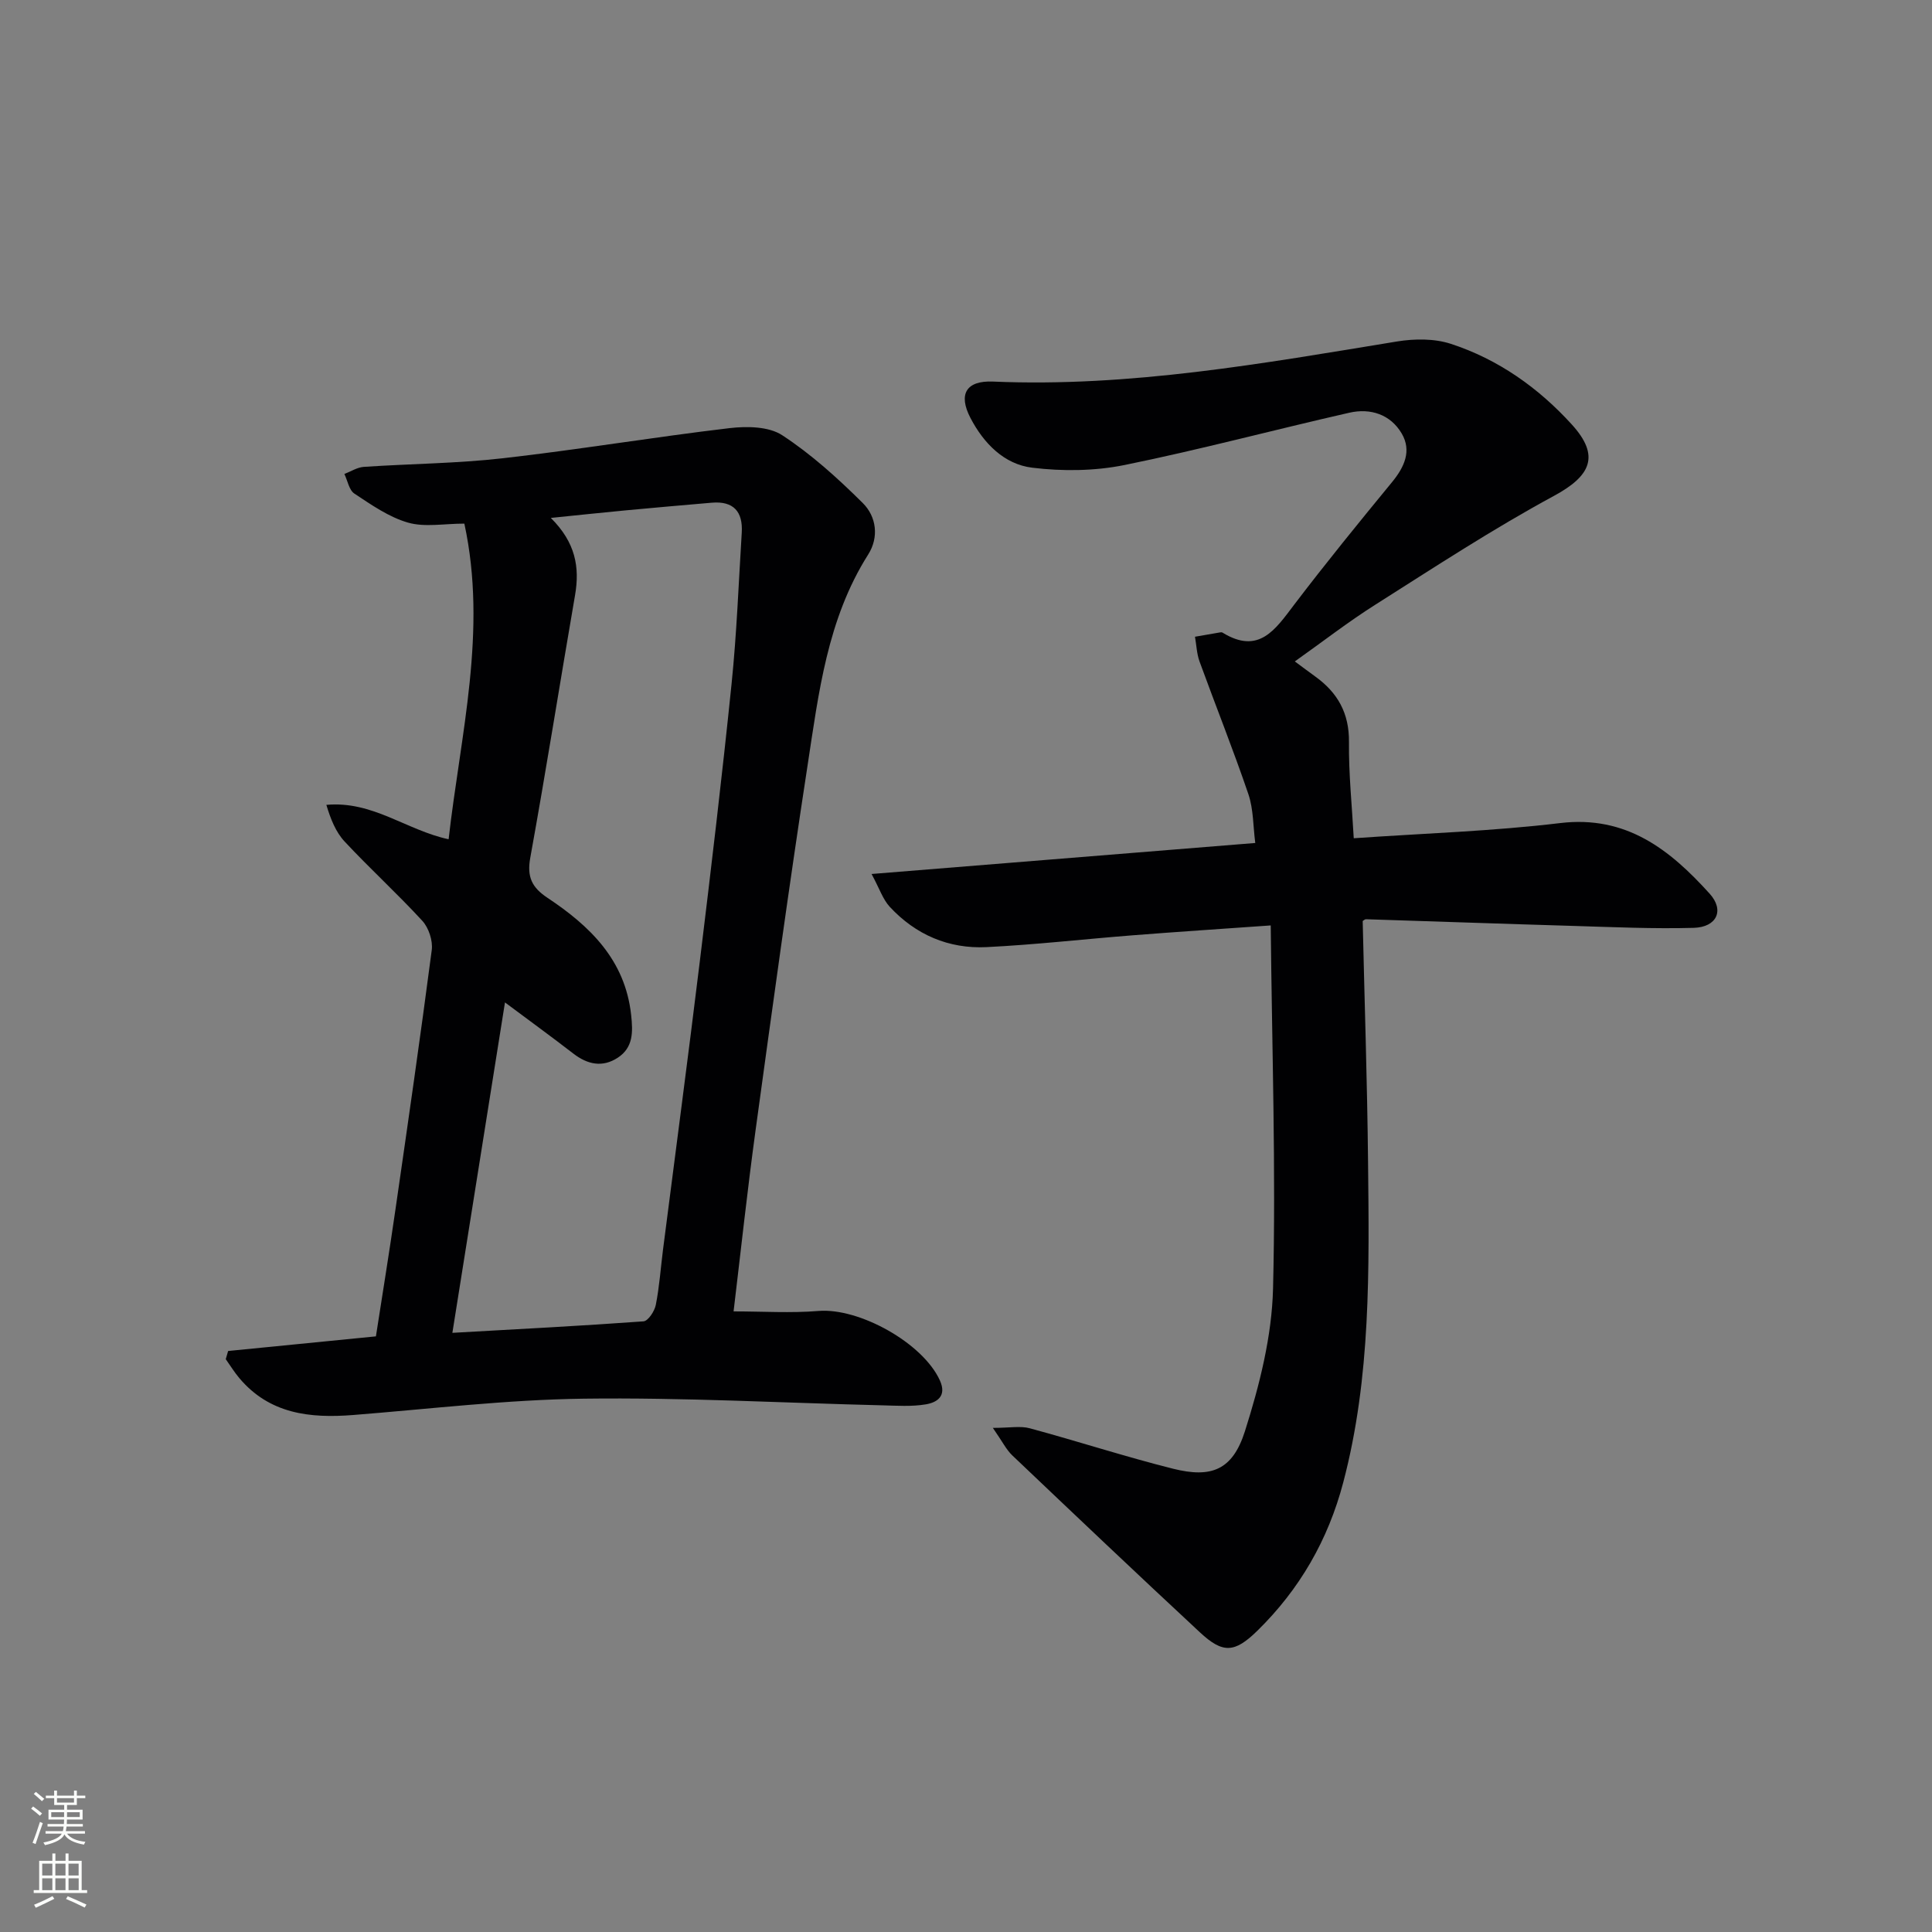 <svg enable-background="new 0 0 400 400" viewBox="0 0 400 400" xmlns="http://www.w3.org/2000/svg"><rect x="0" y="0" width="400" height="400" fill="#808080" stroke="none"/><path d="m282.13 190.69c.38 16.66.94 33.24 1.11 49.83.23 22.28.62 44.58-5.14 66.42-3.13 11.89-9.03 22.12-17.78 30.69-4.73 4.63-7.15 4.74-11.9.32-13.04-12.12-25.95-24.37-38.84-36.63-1.25-1.19-2.04-2.85-4.02-5.69 3.49 0 5.7-.45 7.64.08 9.93 2.68 19.73 5.88 29.7 8.38 7.92 1.98 12.29.26 14.84-7.74 3.03-9.55 5.59-19.66 5.83-29.59.61-24.71-.22-49.46-.48-75.16-10.47.74-19.5 1.33-28.52 2.04-10.1.79-20.18 1.95-30.3 2.45-7.85.39-14.7-2.56-20.07-8.36-1.41-1.53-2.1-3.73-3.75-6.78 27.22-2.2 52.99-4.29 79.44-6.42-.45-3.41-.36-6.94-1.42-10.09-3.14-9.23-6.77-18.29-10.11-27.46-.59-1.62-.65-3.43-.95-5.15 1.73-.3 3.47-.61 5.2-.9.16-.03.37-.04.49.04 7.56 4.66 10.97-.68 14.87-5.81 6.55-8.61 13.39-17.01 20.26-25.37 2.54-3.1 4.07-6.45 1.99-10.02-2.33-3.98-6.5-5.32-10.86-4.32-15.54 3.53-30.95 7.66-46.55 10.83-6.18 1.25-12.84 1.32-19.11.55-5.82-.71-10.04-5.05-12.77-10.28-2.6-4.98-.86-7.78 4.65-7.55 28.29 1.21 55.94-3.76 83.65-8.3 3.62-.59 7.74-.63 11.16.49 9.81 3.2 18.13 9.1 25.04 16.7 5.9 6.49 3.96 10.63-3.69 14.77-12.68 6.86-24.78 14.8-36.97 22.52-5.59 3.53-10.83 7.61-16.69 11.76 1.68 1.24 2.95 2.21 4.25 3.14 4.62 3.33 7.02 7.58 6.96 13.53-.07 6.59.62 13.19.99 19.94 14.62-1.02 28.75-1.46 42.72-3.14 13.74-1.65 22.76 5.54 30.96 14.61 3.13 3.46 1.47 6.94-3.28 7.08-8.3.23-16.63-.15-24.94-.4-14.3-.42-28.59-.93-42.88-1.38-.29-.03-.57.28-.73.37z" fill="#010103"/><path d="m47.23 279.71c10-.99 20-1.98 30.6-3.03 1.34-8.64 2.77-17.43 4.04-26.24 2.59-17.91 5.18-35.81 7.52-53.75.25-1.93-.63-4.6-1.95-6.04-5.18-5.64-10.86-10.81-16.09-16.42-1.85-1.98-2.91-4.69-3.78-7.59 9.59-.88 16.57 5.25 25.31 7.12 2.46-21.71 8.07-43.14 3.26-65.35-4.22 0-8.2.79-11.67-.21-3.96-1.14-7.58-3.68-11.09-6-1.11-.73-1.41-2.68-2.08-4.07 1.34-.51 2.66-1.38 4.03-1.47 9.61-.65 19.29-.7 28.84-1.79 15.66-1.78 31.22-4.38 46.87-6.23 3.59-.42 8.12-.36 10.91 1.47 6.04 3.95 11.52 8.92 16.67 14.03 2.83 2.8 3.41 7.07 1.12 10.68-8.47 13.37-10.24 28.65-12.55 43.71-3.85 25.1-7.3 50.26-10.75 75.42-1.71 12.5-3.06 25.05-4.56 37.56 6.06 0 11.85.38 17.58-.09 8.44-.69 21.65 6.66 25.14 14.4 1.46 3.24-.59 4.55-2.94 4.94-2.91.49-5.97.27-8.96.2-20.61-.5-41.24-1.65-61.84-1.38-15.92.21-31.81 2.12-47.71 3.38-8.97.71-17.34-.2-23.61-7.65-1.03-1.22-1.87-2.6-2.8-3.91.17-.55.33-1.12.49-1.69zm46.43-3.76c13.79-.78 26.69-1.44 39.57-2.38.96-.07 2.3-2.11 2.55-3.42.74-3.74 1-7.57 1.48-11.35 2.55-19.92 5.2-39.83 7.63-59.77 2.33-19.12 4.61-38.25 6.57-57.41 1.07-10.4 1.46-20.88 2.11-31.32.27-4.37-1.7-6.61-6.22-6.22-5.96.51-11.91 1.03-17.86 1.59-4.81.45-9.61.97-15.45 1.56 5.13 5.08 6.01 10.22 5.02 15.98-3.13 18.13-6 36.31-9.28 54.42-.71 3.94.36 6.12 3.55 8.24 8.8 5.85 16.1 12.85 17.34 24.26.39 3.54.45 6.75-2.77 8.86-3.17 2.07-6.26 1.41-9.2-.86-4.42-3.41-8.93-6.7-14.15-10.59-3.68 23.07-7.23 45.42-10.89 68.41z" fill="#010103"/><g fill="#fbfcfa"><path d="m6.44 374.46.42-.45c.65.47 1.27.95 1.85 1.44l-.45.49c-.65-.56-1.25-1.06-1.82-1.48m.93 7.33-.63-.26c.55-1.36 1.05-2.8 1.53-4.33.19.1.38.19.59.27-.47 1.29-.96 2.73-1.49 4.32m-.38-10.38.44-.42c.43.34 1.01.82 1.74 1.44l-.49.49c-.53-.51-1.09-1.01-1.69-1.51m2.5.35h1.72v-1.04h.59v1.04h3.52v-1.04h.59v1.04h1.75v.53h-1.75v1.42h-2.03v.97h3.22v2.03h-3.24c0 .35-.01.66-.03.93h3.32v.53h-3.37c-.03.27-.08.58-.15.94h3.96v.53h-3.71c.67.92 1.93 1.48 3.79 1.68-.13.24-.23.44-.29.59-2.13-.38-3.48-1.08-4.04-2.12-.43.97-1.77 1.72-4.03 2.23-.09-.19-.2-.37-.33-.55 2.1-.42 3.37-1.03 3.81-1.83h-3.36v-.53h3.58c.08-.29.13-.61.16-.94h-3.33v-.53h3.39c.02-.27.04-.58.04-.93h-3.23v-2.03h3.25v-.97h-2.07v-1.42h-1.73zm1.12 3.44v1h2.65c.01-.3.02-.44.01-.4v-.25-.35zm1.19-2h3.52v-.91h-3.52zm4.71 2h-2.63v.59c0 .15-.01.28-.01.4h2.64z"/><path d="m13.56 383.74h.63v1.52h2.72v6.07h1.13v.6h-11.06v-.6h1.13v-6.07h2.73v-1.52h.63v1.52h2.1v-1.52zm-2.69 8.83.38.56c-1.24.63-2.53 1.25-3.85 1.85-.1-.21-.21-.42-.34-.63 1.37-.55 2.63-1.15 3.81-1.78m-2.13-4.27h2.1v-2.45h-2.1zm0 3.04h2.1v-2.46h-2.1zm2.72-3.04h2.1v-2.45h-2.1zm0 3.04h2.1v-2.46h-2.1zm6.07 3.6c-1.41-.71-2.7-1.3-3.86-1.78l.35-.56c1.45.62 2.75 1.19 3.88 1.72zm-1.25-9.09h-2.1v2.45h2.1zm-2.09 5.49h2.1v-2.46h-2.1z"/></g></svg>
